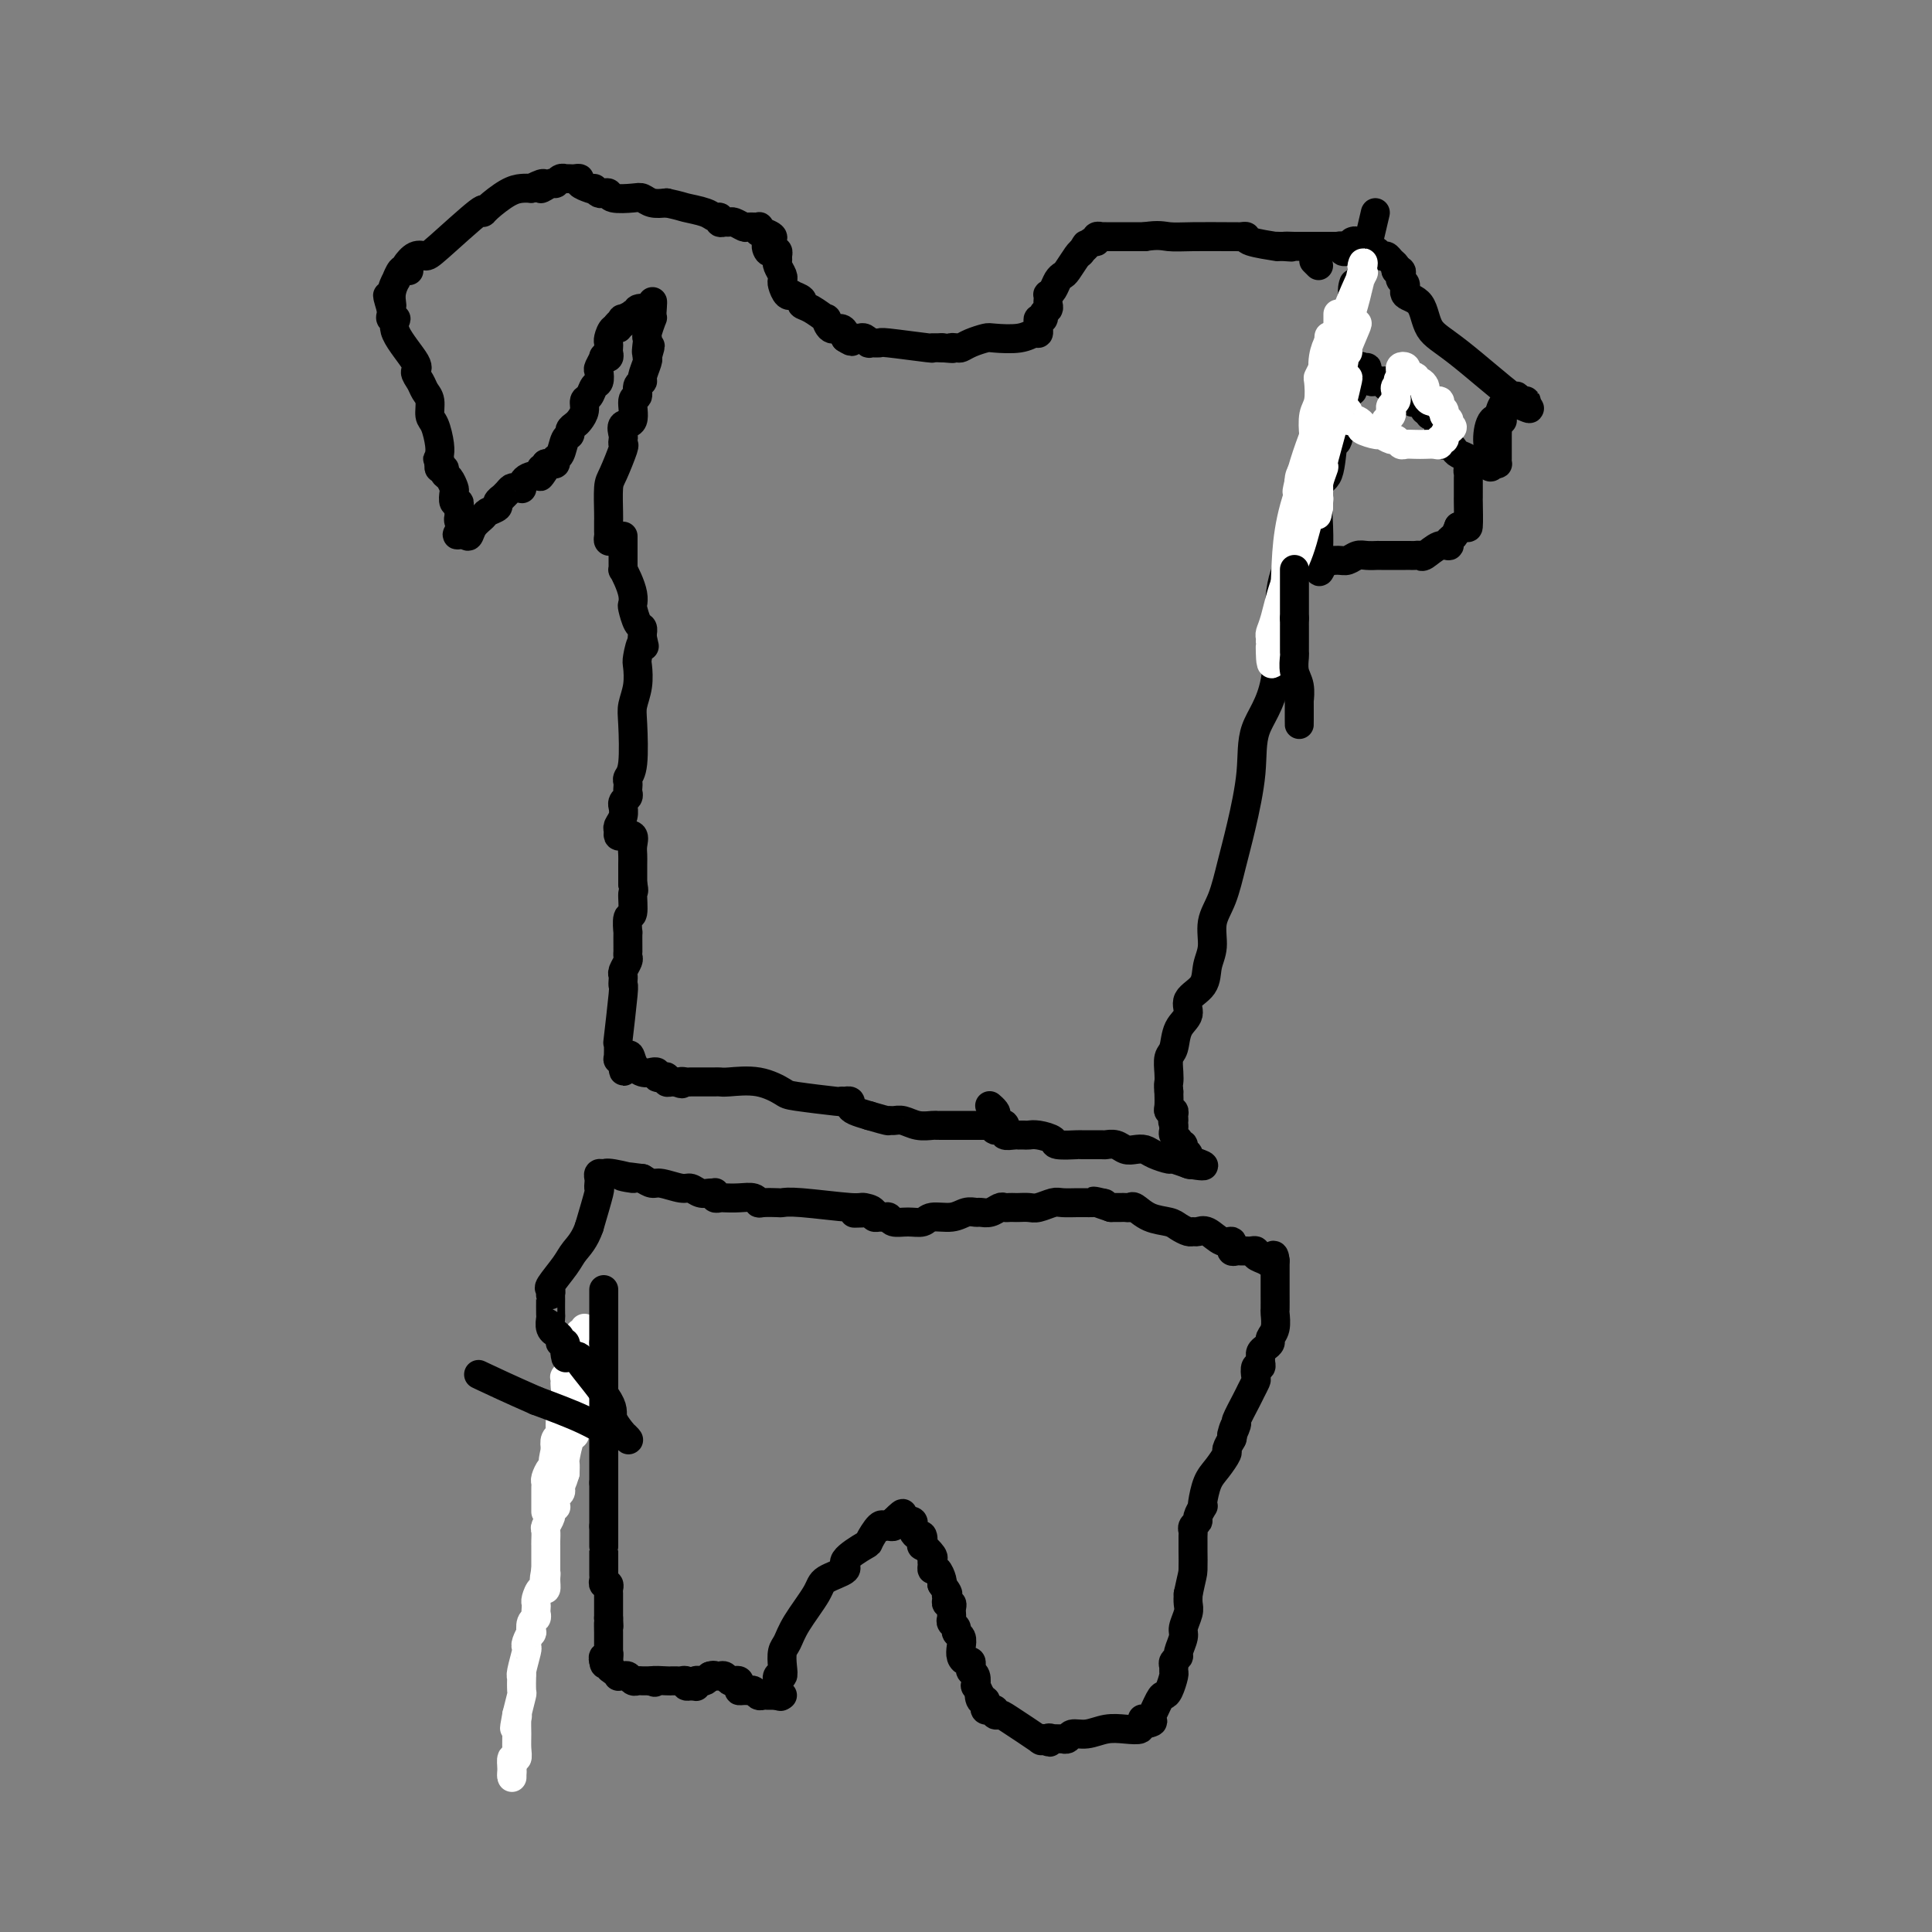 <svg viewBox='0 0 400 400' version='1.1' xmlns='http://www.w3.org/2000/svg' xmlns:xlink='http://www.w3.org/1999/xlink'><rect x="0" y="0" width="400" height="400" fill="#808080" stroke="none"/><g fill='none' stroke='#FFFFFF' stroke-width='6' stroke-linecap='round' stroke-linejoin='round'><path d='M121,275c0.122,0.430 0.244,0.861 0,1c-0.244,0.139 -0.854,-0.012 -1,0c-0.146,0.012 0.172,0.187 0,1c-0.172,0.813 -0.835,2.264 -1,3c-0.165,0.736 0.166,0.757 0,1c-0.166,0.243 -0.829,0.709 -1,1c-0.171,0.291 0.150,0.406 0,1c-0.150,0.594 -0.771,1.668 -1,2c-0.229,0.332 -0.065,-0.077 0,0c0.065,0.077 0.031,0.641 0,1c-0.031,0.359 -0.061,0.515 0,1c0.061,0.485 0.212,1.299 0,2c-0.212,0.701 -0.788,1.287 -1,2c-0.212,0.713 -0.061,1.552 0,2c0.061,0.448 0.030,0.504 0,1c-0.030,0.496 -0.060,1.432 0,2c0.060,0.568 0.208,0.768 0,1c-0.208,0.232 -0.774,0.495 -1,1c-0.226,0.505 -0.113,1.253 0,2'/><path d='M115,300c-0.940,4.268 -0.290,2.439 0,2c0.290,-0.439 0.221,0.513 0,1c-0.221,0.487 -0.595,0.511 -1,1c-0.405,0.489 -0.841,1.444 -1,2c-0.159,0.556 -0.043,0.712 0,1c0.043,0.288 0.011,0.708 0,1c-0.011,0.292 -0.003,0.455 0,1c0.003,0.545 0.001,1.473 0,2c-0.001,0.527 -0.000,0.652 0,1c0.000,0.348 0.000,0.918 0,1c-0.000,0.082 -0.000,-0.324 0,-1c0.000,-0.676 0.000,-1.622 0,-2c-0.000,-0.378 -0.000,-0.189 0,0'/><path d='M124,278c0.227,0.341 0.453,0.682 0,1c-0.453,0.318 -1.586,0.614 -2,1c-0.414,0.386 -0.110,0.862 0,1c0.110,0.138 0.026,-0.063 0,0c-0.026,0.063 0.007,0.388 0,1c-0.007,0.612 -0.054,1.510 0,2c0.054,0.490 0.208,0.573 0,1c-0.208,0.427 -0.777,1.200 -1,2c-0.223,0.800 -0.098,1.628 0,2c0.098,0.372 0.171,0.289 0,1c-0.171,0.711 -0.584,2.215 -1,3c-0.416,0.785 -0.833,0.852 -1,1c-0.167,0.148 -0.083,0.378 0,1c0.083,0.622 0.166,1.636 0,2c-0.166,0.364 -0.581,0.077 -1,1c-0.419,0.923 -0.844,3.056 -1,4c-0.156,0.944 -0.045,0.698 0,1c0.045,0.302 0.022,1.151 0,2'/><path d='M117,305c-1.309,4.339 -1.082,1.687 -1,1c0.082,-0.687 0.018,0.589 0,1c-0.018,0.411 0.009,-0.045 0,0c-0.009,0.045 -0.055,0.590 0,1c0.055,0.410 0.212,0.683 0,1c-0.212,0.317 -0.793,0.677 -1,1c-0.207,0.323 -0.040,0.610 0,1c0.040,0.390 -0.046,0.882 0,1c0.046,0.118 0.222,-0.138 0,0c-0.222,0.138 -0.844,0.670 -1,1c-0.156,0.330 0.154,0.456 0,1c-0.154,0.544 -0.773,1.504 -1,2c-0.227,0.496 -0.061,0.529 0,1c0.061,0.471 0.016,1.382 0,2c-0.016,0.618 -0.004,0.943 0,1c0.004,0.057 0.001,-0.153 0,0c-0.001,0.153 -0.000,0.668 0,1c0.000,0.332 0.000,0.481 0,1c-0.000,0.519 -0.000,1.409 0,2c0.000,0.591 0.000,0.883 0,1c-0.000,0.117 -0.000,0.058 0,0'/><path d='M113,325c-0.616,3.294 -0.155,1.531 0,1c0.155,-0.531 0.003,0.172 0,1c-0.003,0.828 0.143,1.780 0,2c-0.143,0.220 -0.574,-0.292 -1,0c-0.426,0.292 -0.845,1.388 -1,2c-0.155,0.612 -0.045,0.740 0,1c0.045,0.260 0.026,0.652 0,1c-0.026,0.348 -0.059,0.652 0,1c0.059,0.348 0.208,0.741 0,1c-0.208,0.259 -0.774,0.385 -1,1c-0.226,0.615 -0.112,1.720 0,2c0.112,0.280 0.222,-0.265 0,0c-0.222,0.265 -0.778,1.340 -1,2c-0.222,0.660 -0.112,0.906 0,1c0.112,0.094 0.226,0.036 0,1c-0.226,0.964 -0.792,2.949 -1,4c-0.208,1.051 -0.059,1.168 0,1c0.059,-0.168 0.026,-0.622 0,0c-0.026,0.622 -0.045,2.321 0,3c0.045,0.679 0.156,0.337 0,1c-0.156,0.663 -0.578,2.332 -1,4'/><path d='M107,355c-0.928,4.906 -0.248,2.170 0,1c0.248,-1.170 0.063,-0.774 0,0c-0.063,0.774 -0.003,1.927 0,3c0.003,1.073 -0.052,2.066 0,3c0.052,0.934 0.210,1.810 0,2c-0.210,0.190 -0.788,-0.305 -1,0c-0.212,0.305 -0.057,1.412 0,2c0.057,0.588 0.015,0.658 0,1c-0.015,0.342 -0.004,0.955 0,1c0.004,0.045 0.002,-0.477 0,-1'/><path d='M106,367c-0.156,1.644 -0.044,-0.244 0,-1c0.044,-0.756 0.022,-0.378 0,0'/></g>
<g fill='none' stroke='#000000' stroke-width='6' stroke-linecap='round' stroke-linejoin='round'><path d='M125,267c0.000,0.446 0.000,0.893 0,1c0.000,0.107 -0.000,-0.125 0,0c0.000,0.125 0.000,0.606 0,1c-0.000,0.394 -0.000,0.701 0,1c0.000,0.299 0.000,0.591 0,1c0.000,0.409 0.000,0.935 0,1c0.000,0.065 0.000,-0.331 0,0c0.000,0.331 0.000,1.388 0,2c0.000,0.612 0.000,0.780 0,1c0.000,0.220 0.000,0.491 0,1c0.000,0.509 0.000,1.254 0,2'/><path d='M125,278c0.000,1.877 -0.000,1.070 0,1c0.000,-0.070 0.000,0.596 0,1c-0.000,0.404 -0.000,0.544 0,1c0.000,0.456 0.000,1.226 0,2c0.000,0.774 0.000,1.551 0,2c0.000,0.449 0.000,0.568 0,1c0.000,0.432 0.000,1.177 0,2c0.000,0.823 0.000,1.726 0,2c0.000,0.274 0.000,-0.080 0,0c0.000,0.080 0.000,0.593 0,1c-0.000,0.407 0.000,0.708 0,1c0.000,0.292 0.000,0.574 0,1c-0.000,0.426 -0.000,0.996 0,1c0.000,0.004 0.000,-0.556 0,0c-0.000,0.556 -0.000,2.229 0,3c0.000,0.771 -0.000,0.639 0,1c0.000,0.361 -0.000,1.213 0,2c0.000,0.787 -0.000,1.507 0,2c0.000,0.493 -0.000,0.759 0,1c0.000,0.241 -0.000,0.456 0,1c0.000,0.544 -0.000,1.416 0,2c0.000,0.584 0.000,0.881 0,1c0.000,0.119 0.000,0.059 0,0'/><path d='M125,307c0.000,5.632 -0.000,5.210 0,5c0.000,-0.210 0.000,-0.210 0,0c-0.000,0.210 -0.000,0.631 0,1c0.000,0.369 0.000,0.687 0,1c0.000,0.313 0.000,0.623 0,1c0.000,0.377 0.000,0.822 0,1c0.000,0.178 0.000,0.089 0,0'/><path d='M125,316c-0.000,1.722 -0.000,1.526 0,2c0.000,0.474 0.000,1.618 0,2c-0.000,0.382 -0.000,0.001 0,0c0.000,-0.001 0.000,0.377 0,1c-0.000,0.623 -0.000,1.490 0,2c0.000,0.510 0.000,0.661 0,1c-0.000,0.339 -0.001,0.865 0,1c0.001,0.135 0.004,-0.123 0,0c-0.004,0.123 -0.015,0.625 0,1c0.015,0.375 0.057,0.624 0,1c-0.057,0.376 -0.211,0.881 0,1c0.211,0.119 0.789,-0.148 1,0c0.211,0.148 0.057,0.710 0,1c-0.057,0.290 -0.015,0.309 0,1c0.015,0.691 0.004,2.055 0,3c-0.004,0.945 -0.002,1.473 0,2'/><path d='M126,335c0.155,3.059 0.042,1.206 0,1c-0.042,-0.206 -0.011,1.236 0,2c0.011,0.764 0.004,0.850 0,1c-0.004,0.150 -0.005,0.365 0,1c0.005,0.635 0.015,1.689 0,2c-0.015,0.311 -0.056,-0.123 0,0c0.056,0.123 0.207,0.802 0,1c-0.207,0.198 -0.774,-0.086 -1,0c-0.226,0.086 -0.113,0.543 0,1'/><path d='M125,344c0.083,1.343 0.792,0.202 1,0c0.208,-0.202 -0.085,0.535 0,1c0.085,0.465 0.548,0.660 1,1c0.452,0.340 0.895,0.827 1,1c0.105,0.173 -0.126,0.032 0,0c0.126,-0.032 0.611,0.044 1,0c0.389,-0.044 0.682,-0.208 1,0c0.318,0.208 0.663,0.788 1,1c0.337,0.212 0.668,0.057 1,0c0.332,-0.057 0.666,-0.015 1,0c0.334,0.015 0.667,0.004 1,0c0.333,-0.004 0.667,-0.002 1,0'/><path d='M135,348c1.377,0.619 -0.182,0.166 0,0c0.182,-0.166 2.104,-0.044 3,0c0.896,0.044 0.766,0.011 1,0c0.234,-0.011 0.833,0.001 1,0c0.167,-0.001 -0.096,-0.014 0,0c0.096,0.014 0.552,0.055 1,0c0.448,-0.055 0.890,-0.207 1,0c0.110,0.207 -0.111,0.773 0,1c0.111,0.227 0.556,0.113 1,0'/><path d='M143,349c1.477,0.215 1.169,0.251 1,0c-0.169,-0.251 -0.200,-0.789 0,-1c0.200,-0.211 0.631,-0.095 1,0c0.369,0.095 0.677,0.170 1,0c0.323,-0.170 0.662,-0.585 1,-1'/><path d='M147,347c0.858,-0.308 1.003,-0.079 1,0c-0.003,0.079 -0.156,0.007 0,0c0.156,-0.007 0.620,0.050 1,0c0.380,-0.050 0.676,-0.207 1,0c0.324,0.207 0.674,0.777 1,1c0.326,0.223 0.626,0.098 1,0c0.374,-0.098 0.821,-0.171 1,0c0.179,0.171 0.089,0.585 0,1'/><path d='M153,349c0.880,0.537 0.081,0.880 0,1c-0.081,0.120 0.556,0.018 1,0c0.444,-0.018 0.696,0.048 1,0c0.304,-0.048 0.660,-0.209 1,0c0.340,0.209 0.665,0.788 1,1c0.335,0.212 0.681,0.057 1,0c0.319,-0.057 0.612,-0.015 1,0c0.388,0.015 0.872,0.004 1,0c0.128,-0.004 -0.100,-0.001 0,0c0.100,0.001 0.527,0.000 1,0c0.473,-0.000 0.992,-0.000 1,0c0.008,0.000 -0.496,0.000 -1,0'/><path d='M161,351c1.239,0.363 0.336,0.270 0,0c-0.336,-0.270 -0.104,-0.718 0,-1c0.104,-0.282 0.080,-0.397 0,-1c-0.080,-0.603 -0.215,-1.693 0,-2c0.215,-0.307 0.779,0.171 1,0c0.221,-0.171 0.098,-0.990 0,-2c-0.098,-1.010 -0.170,-2.210 0,-3c0.170,-0.790 0.584,-1.171 1,-2c0.416,-0.829 0.836,-2.108 2,-4c1.164,-1.892 3.073,-4.399 4,-6c0.927,-1.601 0.874,-2.296 2,-3c1.126,-0.704 3.433,-1.415 4,-2c0.567,-0.585 -0.604,-1.043 0,-2c0.604,-0.957 2.984,-2.414 4,-3c1.016,-0.586 0.667,-0.301 1,-1c0.333,-0.699 1.347,-2.383 2,-3c0.653,-0.617 0.946,-0.168 1,0c0.054,0.168 -0.130,0.055 0,0c0.130,-0.055 0.573,-0.053 1,0c0.427,0.053 0.836,0.158 1,0c0.164,-0.158 0.082,-0.579 0,-1'/><path d='M185,315c3.277,-3.249 1.470,-0.872 1,0c-0.470,0.872 0.396,0.238 1,0c0.604,-0.238 0.947,-0.078 1,0c0.053,0.078 -0.183,0.076 0,0c0.183,-0.076 0.784,-0.226 1,0c0.216,0.226 0.047,0.829 0,1c-0.047,0.171 0.026,-0.090 0,0c-0.026,0.090 -0.153,0.530 0,1c0.153,0.470 0.584,0.970 1,1c0.416,0.030 0.815,-0.409 1,0c0.185,0.409 0.155,1.667 0,2c-0.155,0.333 -0.435,-0.260 0,0c0.435,0.260 1.583,1.374 2,2c0.417,0.626 0.101,0.763 0,1c-0.101,0.237 0.012,0.575 0,1c-0.012,0.425 -0.147,0.939 0,1c0.147,0.061 0.578,-0.330 1,0c0.422,0.330 0.835,1.380 1,2c0.165,0.620 0.083,0.810 0,1'/><path d='M195,328c1.769,2.421 1.192,1.972 1,2c-0.192,0.028 0.001,0.533 0,1c-0.001,0.467 -0.197,0.895 0,1c0.197,0.105 0.785,-0.112 1,0c0.215,0.112 0.057,0.555 0,1c-0.057,0.445 -0.011,0.893 0,1c0.011,0.107 -0.012,-0.126 0,0c0.012,0.126 0.060,0.610 0,1c-0.060,0.390 -0.226,0.685 0,1c0.226,0.315 0.844,0.651 1,1c0.156,0.349 -0.152,0.710 0,1c0.152,0.290 0.762,0.508 1,1c0.238,0.492 0.102,1.259 0,2c-0.102,0.741 -0.172,1.456 0,2c0.172,0.544 0.586,0.918 1,1c0.414,0.082 0.829,-0.128 1,0c0.171,0.128 0.098,0.593 0,1c-0.098,0.407 -0.220,0.755 0,1c0.220,0.245 0.780,0.385 1,1c0.220,0.615 0.098,1.704 0,2c-0.098,0.296 -0.171,-0.201 0,0c0.171,0.201 0.585,1.101 1,2'/><path d='M203,351c1.254,3.494 0.388,0.730 0,0c-0.388,-0.730 -0.297,0.575 0,1c0.297,0.425 0.802,-0.031 1,0c0.198,0.031 0.091,0.548 0,1c-0.091,0.452 -0.165,0.839 0,1c0.165,0.161 0.567,0.095 1,0c0.433,-0.095 0.895,-0.221 1,0c0.105,0.221 -0.148,0.787 0,1c0.148,0.213 0.697,0.071 1,0c0.303,-0.071 0.360,-0.071 2,1c1.640,1.071 4.865,3.211 6,4c1.135,0.789 0.182,0.225 0,0c-0.182,-0.225 0.409,-0.113 1,0'/><path d='M216,360c2.174,1.392 1.108,0.373 1,0c-0.108,-0.373 0.741,-0.100 1,0c0.259,0.100 -0.071,0.028 0,0c0.071,-0.028 0.542,-0.012 1,0c0.458,0.012 0.901,0.018 1,0c0.099,-0.018 -0.148,-0.061 0,0c0.148,0.061 0.689,0.226 1,0c0.311,-0.226 0.392,-0.844 1,-1c0.608,-0.156 1.741,0.151 3,0c1.259,-0.151 2.642,-0.758 4,-1c1.358,-0.242 2.690,-0.117 4,0c1.310,0.117 2.599,0.227 3,0c0.401,-0.227 -0.084,-0.792 0,-1c0.084,-0.208 0.738,-0.059 1,0c0.262,0.059 0.131,0.030 0,0'/><path d='M237,357c3.257,-0.674 0.900,-0.860 0,-1c-0.900,-0.140 -0.344,-0.235 0,0c0.344,0.235 0.474,0.798 1,0c0.526,-0.798 1.447,-2.959 2,-4c0.553,-1.041 0.737,-0.961 1,-1c0.263,-0.039 0.605,-0.195 1,-1c0.395,-0.805 0.842,-2.258 1,-3c0.158,-0.742 0.027,-0.774 0,-1c-0.027,-0.226 0.049,-0.645 0,-1c-0.049,-0.355 -0.224,-0.646 0,-1c0.224,-0.354 0.849,-0.770 1,-1c0.151,-0.230 -0.170,-0.274 0,-1c0.170,-0.726 0.830,-2.134 1,-3c0.170,-0.866 -0.150,-1.191 0,-2c0.150,-0.809 0.771,-2.102 1,-3c0.229,-0.898 0.065,-1.399 0,-2c-0.065,-0.601 -0.033,-1.300 0,-2'/><path d='M246,330c0.845,-3.992 0.959,-3.973 1,-5c0.041,-1.027 0.010,-3.101 0,-4c-0.010,-0.899 0.001,-0.622 0,-1c-0.001,-0.378 -0.015,-1.409 0,-2c0.015,-0.591 0.060,-0.740 0,-1c-0.060,-0.260 -0.226,-0.630 0,-1c0.226,-0.370 0.845,-0.741 1,-1c0.155,-0.259 -0.152,-0.408 0,-1c0.152,-0.592 0.764,-1.627 1,-2c0.236,-0.373 0.095,-0.083 0,0c-0.095,0.083 -0.146,-0.043 0,-1c0.146,-0.957 0.488,-2.747 1,-4c0.512,-1.253 1.195,-1.968 2,-3c0.805,-1.032 1.731,-2.380 2,-3c0.269,-0.620 -0.120,-0.513 0,-1c0.120,-0.487 0.749,-1.568 1,-2c0.251,-0.432 0.126,-0.216 0,0'/><path d='M255,298c1.324,-5.056 0.133,-1.696 0,-1c-0.133,0.696 0.791,-1.271 1,-2c0.209,-0.729 -0.298,-0.222 0,-1c0.298,-0.778 1.399,-2.843 2,-4c0.601,-1.157 0.701,-1.405 1,-2c0.299,-0.595 0.798,-1.535 1,-2c0.202,-0.465 0.107,-0.453 0,-1c-0.107,-0.547 -0.226,-1.652 0,-2c0.226,-0.348 0.795,0.062 1,0c0.205,-0.062 0.045,-0.594 0,-1c-0.045,-0.406 0.025,-0.686 0,-1c-0.025,-0.314 -0.147,-0.663 0,-1c0.147,-0.337 0.561,-0.662 1,-1c0.439,-0.338 0.902,-0.691 1,-1c0.098,-0.309 -0.170,-0.576 0,-1c0.170,-0.424 0.778,-1.006 1,-2c0.222,-0.994 0.060,-2.399 0,-3c-0.060,-0.601 -0.016,-0.398 0,-1c0.016,-0.602 0.004,-2.008 0,-3c-0.004,-0.992 -0.001,-1.571 0,-2c0.001,-0.429 0.000,-0.707 0,-1c-0.000,-0.293 -0.000,-0.600 0,-1c0.000,-0.400 0.000,-0.895 0,-1c-0.000,-0.105 -0.000,0.178 0,0c0.000,-0.178 0.000,-0.817 0,-1c-0.000,-0.183 -0.000,0.091 0,0c0.000,-0.091 0.000,-0.545 0,-1'/><path d='M264,261c-0.199,-2.178 -0.697,-0.622 -1,0c-0.303,0.622 -0.410,0.310 -1,0c-0.590,-0.310 -1.664,-0.619 -2,-1c-0.336,-0.381 0.065,-0.834 0,-1c-0.065,-0.166 -0.596,-0.043 -1,0c-0.404,0.043 -0.683,0.008 -1,0c-0.317,-0.008 -0.674,0.013 -1,0c-0.326,-0.013 -0.622,-0.060 -1,0c-0.378,0.060 -0.838,0.228 -1,0c-0.162,-0.228 -0.025,-0.853 0,-1c0.025,-0.147 -0.063,0.185 0,0c0.063,-0.185 0.276,-0.887 0,-1c-0.276,-0.113 -1.043,0.363 -2,0c-0.957,-0.363 -2.105,-1.564 -3,-2c-0.895,-0.436 -1.536,-0.106 -2,0c-0.464,0.106 -0.749,-0.012 -1,0c-0.251,0.012 -0.466,0.153 -1,0c-0.534,-0.153 -1.386,-0.601 -2,-1c-0.614,-0.399 -0.991,-0.748 -2,-1c-1.009,-0.252 -2.651,-0.407 -4,-1c-1.349,-0.593 -2.406,-1.623 -3,-2c-0.594,-0.377 -0.726,-0.101 -1,0c-0.274,0.101 -0.689,0.027 -1,0c-0.311,-0.027 -0.517,-0.008 -1,0c-0.483,0.008 -1.241,0.004 -2,0'/><path d='M230,250c-5.742,-1.928 -3.097,-1.249 -2,-1c1.097,0.249 0.647,0.067 0,0c-0.647,-0.067 -1.490,-0.018 -2,0c-0.510,0.018 -0.688,0.004 -1,0c-0.312,-0.004 -0.759,0.003 -1,0c-0.241,-0.003 -0.277,-0.015 -1,0c-0.723,0.015 -2.134,0.057 -3,0c-0.866,-0.057 -1.188,-0.211 -2,0c-0.812,0.211 -2.115,0.789 -3,1c-0.885,0.211 -1.350,0.057 -2,0c-0.650,-0.057 -1.483,-0.016 -2,0c-0.517,0.016 -0.719,0.008 -1,0c-0.281,-0.008 -0.643,-0.016 -1,0c-0.357,0.016 -0.711,0.057 -1,0c-0.289,-0.057 -0.514,-0.213 -1,0c-0.486,0.213 -1.234,0.793 -2,1c-0.766,0.207 -1.550,0.040 -2,0c-0.450,-0.040 -0.567,0.046 -1,0c-0.433,-0.046 -1.182,-0.223 -2,0c-0.818,0.223 -1.704,0.845 -3,1c-1.296,0.155 -3.002,-0.158 -4,0c-0.998,0.158 -1.290,0.789 -2,1c-0.710,0.211 -1.839,0.004 -3,0c-1.161,-0.004 -2.353,0.196 -3,0c-0.647,-0.196 -0.748,-0.787 -1,-1c-0.252,-0.213 -0.655,-0.047 -1,0c-0.345,0.047 -0.631,-0.026 -1,0c-0.369,0.026 -0.820,0.150 -1,0c-0.180,-0.150 -0.090,-0.575 0,-1'/><path d='M181,251c-7.756,0.220 -2.646,0.269 -1,0c1.646,-0.269 -0.173,-0.857 -1,-1c-0.827,-0.143 -0.663,0.157 -3,0c-2.337,-0.157 -7.176,-0.773 -10,-1c-2.824,-0.227 -3.634,-0.065 -4,0c-0.366,0.065 -0.289,0.031 -1,0c-0.711,-0.031 -2.211,-0.061 -3,0c-0.789,0.061 -0.865,0.212 -1,0c-0.135,-0.212 -0.327,-0.788 -1,-1c-0.673,-0.212 -1.827,-0.061 -3,0c-1.173,0.061 -2.366,0.030 -3,0c-0.634,-0.030 -0.708,-0.061 -1,0c-0.292,0.061 -0.802,0.214 -1,0c-0.198,-0.214 -0.084,-0.793 0,-1c0.084,-0.207 0.138,-0.040 0,0c-0.138,0.040 -0.467,-0.046 -1,0c-0.533,0.046 -1.269,0.223 -2,0c-0.731,-0.223 -1.455,-0.847 -2,-1c-0.545,-0.153 -0.909,0.165 -2,0c-1.091,-0.165 -2.909,-0.814 -4,-1c-1.091,-0.186 -1.455,0.090 -2,0c-0.545,-0.090 -1.273,-0.545 -2,-1'/><path d='M133,244c-7.664,-1.021 -2.824,-0.074 -2,0c0.824,0.074 -2.368,-0.724 -4,-1c-1.632,-0.276 -1.706,-0.031 -2,0c-0.294,0.031 -0.809,-0.151 -1,0c-0.191,0.151 -0.057,0.634 0,1c0.057,0.366 0.036,0.613 0,1c-0.036,0.387 -0.087,0.912 0,1c0.087,0.088 0.310,-0.261 0,1c-0.310,1.261 -1.155,4.130 -2,7'/><path d='M122,254c-0.916,2.714 -2.207,3.999 -3,5c-0.793,1.001 -1.088,1.718 -2,3c-0.912,1.282 -2.440,3.129 -3,4c-0.560,0.871 -0.150,0.766 0,1c0.150,0.234 0.040,0.807 0,1c-0.040,0.193 -0.012,0.006 0,0c0.012,-0.006 0.007,0.170 0,1c-0.007,0.830 -0.017,2.313 0,3c0.017,0.687 0.061,0.579 0,1c-0.061,0.421 -0.228,1.371 0,2c0.228,0.629 0.849,0.938 1,1c0.151,0.062 -0.170,-0.121 0,0c0.170,0.121 0.829,0.548 1,1c0.171,0.452 -0.146,0.929 0,1c0.146,0.071 0.756,-0.266 1,0c0.244,0.266 0.122,1.133 0,2'/><path d='M117,280c0.401,2.182 -0.097,0.638 0,0c0.097,-0.638 0.791,-0.371 1,0c0.209,0.371 -0.065,0.845 0,1c0.065,0.155 0.469,-0.008 1,0c0.531,0.008 1.188,0.186 1,0c-0.188,-0.186 -1.220,-0.738 0,1c1.220,1.738 4.691,5.764 6,8c1.309,2.236 0.455,2.682 1,4c0.545,1.318 2.489,3.508 3,4c0.511,0.492 -0.409,-0.713 -1,-1c-0.591,-0.287 -0.851,0.346 -2,0c-1.149,-0.346 -3.185,-1.670 -6,-3c-2.815,-1.330 -6.407,-2.665 -10,-4'/><path d='M111,290c-5.400,-2.356 -9.400,-4.244 -11,-5c-1.600,-0.756 -0.800,-0.378 0,0'/><path d='M129,111c-0.000,0.341 -0.000,0.683 0,1c0.000,0.317 0.000,0.610 0,1c-0.000,0.390 -0.000,0.878 0,1c0.000,0.122 0.000,-0.121 0,0c-0.000,0.121 -0.001,0.605 0,1c0.001,0.395 0.003,0.699 0,1c-0.003,0.301 -0.011,0.598 0,1c0.011,0.402 0.042,0.910 0,1c-0.042,0.090 -0.155,-0.238 0,0c0.155,0.238 0.580,1.041 1,2c0.420,0.959 0.834,2.074 1,3c0.166,0.926 0.083,1.664 0,2c-0.083,0.336 -0.166,0.271 0,1c0.166,0.729 0.580,2.250 1,3c0.420,0.750 0.844,0.727 1,1c0.156,0.273 0.042,0.843 0,1c-0.042,0.157 -0.012,-0.098 0,0c0.012,0.098 0.006,0.549 0,1'/><path d='M133,132c0.678,3.312 0.374,1.093 0,1c-0.374,-0.093 -0.819,1.941 -1,3c-0.181,1.059 -0.100,1.145 0,2c0.100,0.855 0.219,2.481 0,4c-0.219,1.519 -0.777,2.932 -1,4c-0.223,1.068 -0.112,1.792 0,4c0.112,2.208 0.226,5.901 0,8c-0.226,2.099 -0.792,2.604 -1,3c-0.208,0.396 -0.060,0.683 0,1c0.060,0.317 0.030,0.663 0,1c-0.030,0.337 -0.061,0.663 0,1c0.061,0.337 0.213,0.684 0,1c-0.213,0.316 -0.793,0.599 -1,1c-0.207,0.401 -0.041,0.919 0,1c0.041,0.081 -0.042,-0.276 0,0c0.042,0.276 0.209,1.185 0,2c-0.209,0.815 -0.795,1.537 -1,2c-0.205,0.463 -0.031,0.666 0,1c0.031,0.334 -0.083,0.800 0,1c0.083,0.200 0.362,0.135 1,0c0.638,-0.135 1.635,-0.340 2,0c0.365,0.340 0.098,1.225 0,2c-0.098,0.775 -0.026,1.439 0,2c0.026,0.561 0.008,1.017 0,2c-0.008,0.983 -0.004,2.491 0,4'/><path d='M131,183c0.448,2.069 0.067,1.241 0,2c-0.067,0.759 0.178,3.103 0,4c-0.178,0.897 -0.780,0.346 -1,1c-0.220,0.654 -0.059,2.514 0,3c0.059,0.486 0.016,-0.402 0,0c-0.016,0.402 -0.003,2.096 0,3c0.003,0.904 -0.003,1.020 0,1c0.003,-0.020 0.015,-0.174 0,0c-0.015,0.174 -0.056,0.676 0,1c0.056,0.324 0.211,0.469 0,1c-0.211,0.531 -0.788,1.447 -1,2c-0.212,0.553 -0.061,0.742 0,1c0.061,0.258 0.030,0.584 0,1c-0.030,0.416 -0.060,0.921 0,1c0.060,0.079 0.212,-0.270 0,2c-0.212,2.270 -0.786,7.158 -1,9c-0.214,1.842 -0.068,0.638 0,1c0.068,0.362 0.057,2.290 0,3c-0.057,0.710 -0.159,0.203 0,0c0.159,-0.203 0.580,-0.101 1,0'/><path d='M129,219c-0.120,5.541 0.580,1.394 1,0c0.420,-1.394 0.561,-0.035 1,1c0.439,1.035 1.174,1.745 2,2c0.826,0.255 1.741,0.054 2,0c0.259,-0.054 -0.137,0.037 0,0c0.137,-0.037 0.806,-0.202 1,0c0.194,0.202 -0.089,0.772 0,1c0.089,0.228 0.549,0.114 1,0c0.451,-0.114 0.891,-0.227 1,0c0.109,0.227 -0.115,0.793 0,1c0.115,0.207 0.569,0.056 1,0c0.431,-0.056 0.837,-0.016 1,0c0.163,0.016 0.081,0.008 0,0'/><path d='M140,224c1.879,0.774 1.077,0.207 1,0c-0.077,-0.207 0.571,-0.056 1,0c0.429,0.056 0.640,0.015 1,0c0.360,-0.015 0.870,-0.004 1,0c0.130,0.004 -0.120,0.001 0,0c0.120,-0.001 0.610,-0.000 1,0c0.390,0.000 0.682,0.001 1,0c0.318,-0.001 0.663,-0.002 1,0c0.337,0.002 0.665,0.007 1,0c0.335,-0.007 0.678,-0.027 1,0c0.322,0.027 0.623,0.102 2,0c1.377,-0.102 3.828,-0.381 6,0c2.172,0.381 4.064,1.423 5,2c0.936,0.577 0.915,0.691 3,1c2.085,0.309 6.275,0.814 8,1c1.725,0.186 0.984,0.053 1,0c0.016,-0.053 0.790,-0.025 1,0c0.210,0.025 -0.146,0.048 0,0c0.146,-0.048 0.792,-0.168 1,0c0.208,0.168 -0.021,0.622 0,1c0.021,0.378 0.292,0.679 1,1c0.708,0.321 1.854,0.660 3,1'/><path d='M180,231c4.426,1.305 3.991,1.068 4,1c0.009,-0.068 0.461,0.034 1,0c0.539,-0.034 1.165,-0.205 2,0c0.835,0.205 1.878,0.787 3,1c1.122,0.213 2.324,0.057 3,0c0.676,-0.057 0.825,-0.015 1,0c0.175,0.015 0.376,0.004 1,0c0.624,-0.004 1.672,-0.001 2,0c0.328,0.001 -0.063,0.000 0,0c0.063,-0.000 0.580,-0.000 1,0c0.420,0.000 0.742,0.000 1,0c0.258,-0.000 0.450,-0.000 1,0c0.550,0.000 1.458,0.000 2,0c0.542,-0.000 0.720,-0.000 1,0c0.280,0.000 0.663,0.000 1,0c0.337,-0.000 0.629,-0.000 1,0c0.371,0.000 0.820,0.000 1,0c0.180,-0.000 0.090,-0.000 0,0'/><path d='M206,233c4.026,0.132 1.093,-0.539 0,-1c-1.093,-0.461 -0.344,-0.711 0,-1c0.344,-0.289 0.285,-0.616 0,-1c-0.285,-0.384 -0.796,-0.824 -1,-1c-0.204,-0.176 -0.102,-0.088 0,0'/><path d='M205,233c0.487,-0.121 0.974,-0.243 1,0c0.026,0.243 -0.410,0.850 0,1c0.410,0.150 1.664,-0.156 2,0c0.336,0.156 -0.247,0.774 0,1c0.247,0.226 1.323,0.061 2,0c0.677,-0.061 0.957,-0.017 1,0c0.043,0.017 -0.149,0.007 0,0c0.149,-0.007 0.638,-0.012 1,0c0.362,0.012 0.595,0.042 1,0c0.405,-0.042 0.980,-0.155 2,0c1.020,0.155 2.484,0.577 3,1c0.516,0.423 0.084,0.846 1,1c0.916,0.154 3.180,0.040 4,0c0.820,-0.040 0.198,-0.007 1,0c0.802,0.007 3.030,-0.012 4,0c0.970,0.012 0.683,0.055 1,0c0.317,-0.055 1.238,-0.208 2,0c0.762,0.208 1.364,0.778 2,1c0.636,0.222 1.306,0.097 2,0c0.694,-0.097 1.412,-0.166 2,0c0.588,0.166 1.044,0.567 2,1c0.956,0.433 2.411,0.900 3,1c0.589,0.100 0.312,-0.165 1,0c0.688,0.165 2.339,0.762 3,1c0.661,0.238 0.330,0.119 0,0'/><path d='M246,241c6.325,1.060 1.639,-0.291 0,-1c-1.639,-0.709 -0.229,-0.778 0,-1c0.229,-0.222 -0.722,-0.598 -1,-1c-0.278,-0.402 0.118,-0.829 0,-1c-0.118,-0.171 -0.750,-0.087 -1,0c-0.250,0.087 -0.120,0.177 0,0c0.120,-0.177 0.228,-0.622 0,-1c-0.228,-0.378 -0.793,-0.689 -1,-1c-0.207,-0.311 -0.056,-0.622 0,-1c0.056,-0.378 0.016,-0.822 0,-1c-0.016,-0.178 -0.008,-0.089 0,0'/><path d='M243,233c-0.460,-1.420 -0.109,-0.970 0,-1c0.109,-0.030 -0.023,-0.538 0,-1c0.023,-0.462 0.202,-0.876 0,-1c-0.202,-0.124 -0.785,0.044 -1,0c-0.215,-0.044 -0.061,-0.298 0,-1c0.061,-0.702 0.031,-1.851 0,-3'/><path d='M242,226c-0.159,-1.459 -0.055,-1.605 0,-2c0.055,-0.395 0.062,-1.039 0,-2c-0.062,-0.961 -0.191,-2.238 0,-3c0.191,-0.762 0.703,-1.007 1,-2c0.297,-0.993 0.380,-2.733 1,-4c0.620,-1.267 1.778,-2.059 2,-3c0.222,-0.941 -0.492,-2.029 0,-3c0.492,-0.971 2.190,-1.825 3,-3c0.810,-1.175 0.731,-2.672 1,-4c0.269,-1.328 0.887,-2.489 1,-4c0.113,-1.511 -0.277,-3.374 0,-5c0.277,-1.626 1.223,-3.017 2,-5c0.777,-1.983 1.386,-4.560 2,-7c0.614,-2.440 1.235,-4.742 2,-8c0.765,-3.258 1.676,-7.470 2,-11c0.324,-3.530 0.063,-6.378 1,-9c0.937,-2.622 3.073,-5.016 4,-10c0.927,-4.984 0.644,-12.556 1,-17c0.356,-4.444 1.351,-5.759 2,-8c0.649,-2.241 0.954,-5.407 2,-10c1.046,-4.593 2.834,-10.612 4,-14c1.166,-3.388 1.710,-4.145 3,-10c1.290,-5.855 3.325,-16.806 4,-21c0.675,-4.194 -0.011,-1.629 0,-1c0.011,0.629 0.717,-0.677 1,-1c0.283,-0.323 0.141,0.339 0,1'/><path d='M281,60c6.500,-27.667 3.250,-13.833 0,0'/><path d='M127,112c-0.423,0.089 -0.845,0.179 -1,0c-0.155,-0.179 -0.041,-0.625 0,-1c0.041,-0.375 0.011,-0.678 0,-1c-0.011,-0.322 -0.001,-0.663 0,-1c0.001,-0.337 -0.006,-0.669 0,-1c0.006,-0.331 0.026,-0.662 0,-2c-0.026,-1.338 -0.098,-3.682 0,-5c0.098,-1.318 0.367,-1.609 1,-3c0.633,-1.391 1.632,-3.883 2,-5c0.368,-1.117 0.107,-0.859 0,-1c-0.107,-0.141 -0.058,-0.679 0,-1c0.058,-0.321 0.125,-0.424 0,-1c-0.125,-0.576 -0.441,-1.625 0,-2c0.441,-0.375 1.639,-0.076 2,-1c0.361,-0.924 -0.114,-3.072 0,-4c0.114,-0.928 0.819,-0.637 1,-1c0.181,-0.363 -0.161,-1.379 0,-2c0.161,-0.621 0.827,-0.847 1,-1c0.173,-0.153 -0.146,-0.234 0,-1c0.146,-0.766 0.756,-2.219 1,-3c0.244,-0.781 0.122,-0.891 0,-1'/><path d='M134,74c1.239,-4.298 0.336,-1.541 0,-1c-0.336,0.541 -0.104,-1.132 0,-2c0.104,-0.868 0.080,-0.929 0,-1c-0.080,-0.071 -0.218,-0.151 0,-1c0.218,-0.849 0.790,-2.466 1,-3c0.210,-0.534 0.056,0.014 0,0c-0.056,-0.014 -0.015,-0.591 0,-1c0.015,-0.409 0.004,-0.648 0,-1c-0.004,-0.352 -0.001,-0.815 0,-1c0.001,-0.185 0.001,-0.093 0,0'/><path d='M135,63c0.182,-1.479 0.135,0.322 0,1c-0.135,0.678 -0.360,0.233 -1,0c-0.640,-0.233 -1.696,-0.255 -2,0c-0.304,0.255 0.143,0.785 0,1c-0.143,0.215 -0.875,0.114 -1,0c-0.125,-0.114 0.356,-0.240 0,0c-0.356,0.240 -1.549,0.848 -2,1c-0.451,0.152 -0.160,-0.151 0,0c0.160,0.151 0.189,0.758 0,1c-0.189,0.242 -0.594,0.121 -1,0'/><path d='M128,67c-1.038,0.874 -0.135,1.060 0,1c0.135,-0.060 -0.500,-0.367 -1,0c-0.500,0.367 -0.865,1.408 -1,2c-0.135,0.592 -0.040,0.733 0,1c0.040,0.267 0.026,0.658 0,1c-0.026,0.342 -0.063,0.635 0,1c0.063,0.365 0.227,0.804 0,1c-0.227,0.196 -0.845,0.151 -1,0c-0.155,-0.151 0.151,-0.406 0,0c-0.151,0.406 -0.761,1.475 -1,2c-0.239,0.525 -0.106,0.507 0,1c0.106,0.493 0.187,1.497 0,2c-0.187,0.503 -0.642,0.506 -1,1c-0.358,0.494 -0.621,1.480 -1,2c-0.379,0.520 -0.876,0.573 -1,1c-0.124,0.427 0.125,1.228 0,2c-0.125,0.772 -0.625,1.514 -1,2c-0.375,0.486 -0.625,0.715 -1,1c-0.375,0.285 -0.875,0.625 -1,1c-0.125,0.375 0.125,0.784 0,1c-0.125,0.216 -0.625,0.240 -1,1c-0.375,0.760 -0.625,2.256 -1,3c-0.375,0.744 -0.874,0.735 -1,1c-0.126,0.265 0.120,0.802 0,1c-0.120,0.198 -0.606,0.057 -1,0c-0.394,-0.057 -0.697,-0.028 -1,0'/><path d='M113,96c-2.340,4.709 -0.690,1.981 0,1c0.690,-0.981 0.419,-0.217 0,0c-0.419,0.217 -0.987,-0.114 -1,0c-0.013,0.114 0.530,0.672 0,1c-0.530,0.328 -2.131,0.427 -3,1c-0.869,0.573 -1.006,1.620 -1,2c0.006,0.380 0.155,0.092 0,0c-0.155,-0.092 -0.615,0.013 -1,0c-0.385,-0.013 -0.696,-0.144 -1,0c-0.304,0.144 -0.601,0.563 -1,1c-0.399,0.437 -0.898,0.891 -1,1c-0.102,0.109 0.195,-0.126 0,0c-0.195,0.126 -0.882,0.614 -1,1c-0.118,0.386 0.333,0.672 0,1c-0.333,0.328 -1.451,0.698 -2,1c-0.549,0.302 -0.529,0.534 -1,1c-0.471,0.466 -1.435,1.164 -2,2c-0.565,0.836 -0.733,1.810 -1,2c-0.267,0.190 -0.634,-0.405 -1,-1'/><path d='M96,110c-2.646,1.926 -0.762,-0.257 0,-1c0.762,-0.743 0.400,-0.044 0,0c-0.400,0.044 -0.838,-0.567 -1,-1c-0.162,-0.433 -0.047,-0.689 0,-1c0.047,-0.311 0.027,-0.679 0,-1c-0.027,-0.321 -0.059,-0.596 0,-1c0.059,-0.404 0.209,-0.938 0,-1c-0.209,-0.062 -0.778,0.349 -1,0c-0.222,-0.349 -0.097,-1.456 0,-2c0.097,-0.544 0.166,-0.523 0,-1c-0.166,-0.477 -0.567,-1.451 -1,-2c-0.433,-0.549 -0.900,-0.673 -1,-1c-0.100,-0.327 0.165,-0.857 0,-1c-0.165,-0.143 -0.762,0.102 -1,0c-0.238,-0.102 -0.119,-0.551 0,-1'/><path d='M91,96c-0.773,-2.123 -0.206,-0.429 0,0c0.206,0.429 0.053,-0.407 0,-1c-0.053,-0.593 -0.004,-0.945 0,-1c0.004,-0.055 -0.037,0.186 0,0c0.037,-0.186 0.150,-0.798 0,-2c-0.150,-1.202 -0.565,-2.993 -1,-4c-0.435,-1.007 -0.892,-1.229 -1,-2c-0.108,-0.771 0.133,-2.090 0,-3c-0.133,-0.910 -0.639,-1.412 -1,-2c-0.361,-0.588 -0.575,-1.261 -1,-2c-0.425,-0.739 -1.060,-1.542 -1,-2c0.060,-0.458 0.815,-0.571 0,-2c-0.815,-1.429 -3.199,-4.176 -4,-6c-0.801,-1.824 -0.019,-2.726 0,-3c0.019,-0.274 -0.726,0.080 -1,0c-0.274,-0.080 -0.078,-0.594 0,-1c0.078,-0.406 0.039,-0.703 0,-1'/><path d='M81,64c-1.530,-5.107 -0.354,-1.873 0,-1c0.354,0.873 -0.113,-0.613 0,-2c0.113,-1.387 0.805,-2.673 1,-3c0.195,-0.327 -0.109,0.305 0,0c0.109,-0.305 0.630,-1.548 1,-2c0.370,-0.452 0.588,-0.115 1,0c0.412,0.115 1.017,0.006 1,0c-0.017,-0.006 -0.656,0.089 -1,0c-0.344,-0.089 -0.392,-0.362 0,-1c0.392,-0.638 1.226,-1.641 2,-2c0.774,-0.359 1.490,-0.073 2,0c0.510,0.073 0.815,-0.068 3,-2c2.185,-1.932 6.252,-5.656 8,-7c1.748,-1.344 1.178,-0.308 1,0c-0.178,0.308 0.035,-0.113 1,-1c0.965,-0.887 2.683,-2.239 4,-3c1.317,-0.761 2.233,-0.932 3,-1c0.767,-0.068 1.383,-0.034 2,0'/><path d='M110,39c4.058,-2.101 2.201,-0.353 2,0c-0.201,0.353 1.252,-0.690 2,-1c0.748,-0.310 0.792,0.113 1,0c0.208,-0.113 0.580,-0.762 1,-1c0.420,-0.238 0.887,-0.064 1,0c0.113,0.064 -0.129,0.020 0,0c0.129,-0.020 0.631,-0.016 1,0c0.369,0.016 0.607,0.043 1,0c0.393,-0.043 0.940,-0.156 1,0c0.060,0.156 -0.369,0.580 0,1c0.369,0.420 1.534,0.834 2,1c0.466,0.166 0.233,0.083 0,0'/><path d='M123,39c0.339,0.415 0.679,0.829 1,1c0.321,0.171 0.624,0.097 1,0c0.376,-0.097 0.824,-0.219 1,0c0.176,0.219 0.080,0.777 1,1c0.920,0.223 2.855,0.111 4,0c1.145,-0.111 1.501,-0.222 2,0c0.499,0.222 1.143,0.778 2,1c0.857,0.222 1.929,0.111 3,0'/><path d='M138,42c3.012,0.647 3.041,0.766 4,1c0.959,0.234 2.848,0.585 4,1c1.152,0.415 1.566,0.896 2,1c0.434,0.104 0.889,-0.169 1,0c0.111,0.169 -0.121,0.781 0,1c0.121,0.219 0.594,0.044 1,0c0.406,-0.044 0.743,0.041 1,0c0.257,-0.041 0.433,-0.208 1,0c0.567,0.208 1.524,0.792 2,1c0.476,0.208 0.471,0.042 1,0c0.529,-0.042 1.592,0.041 2,0c0.408,-0.041 0.161,-0.207 0,0c-0.161,0.207 -0.236,0.786 0,1c0.236,0.214 0.782,0.061 1,0c0.218,-0.061 0.109,-0.031 0,0'/><path d='M158,48c3.332,1.261 1.663,1.413 1,2c-0.663,0.587 -0.321,1.611 0,2c0.321,0.389 0.621,0.145 1,0c0.379,-0.145 0.837,-0.190 1,0c0.163,0.190 0.030,0.614 0,1c-0.030,0.386 0.044,0.732 0,1c-0.044,0.268 -0.205,0.458 0,1c0.205,0.542 0.777,1.438 1,2c0.223,0.562 0.096,0.791 0,1c-0.096,0.209 -0.161,0.399 0,1c0.161,0.601 0.550,1.614 1,2c0.450,0.386 0.962,0.143 1,0c0.038,-0.143 -0.399,-0.188 0,0c0.399,0.188 1.633,0.609 2,1c0.367,0.391 -0.134,0.754 0,1c0.134,0.246 0.904,0.377 2,1c1.096,0.623 2.518,1.739 3,2c0.482,0.261 0.024,-0.333 0,0c-0.024,0.333 0.385,1.595 1,2c0.615,0.405 1.435,-0.045 2,0c0.565,0.045 0.876,0.584 1,1c0.124,0.416 0.062,0.708 0,1'/><path d='M175,70c2.096,1.392 1.335,0.372 1,0c-0.335,-0.372 -0.243,-0.096 0,0c0.243,0.096 0.637,0.012 1,0c0.363,-0.012 0.693,0.050 1,0c0.307,-0.050 0.590,-0.210 1,0c0.410,0.210 0.948,0.792 1,1c0.052,0.208 -0.382,0.042 0,0c0.382,-0.042 1.580,0.041 2,0c0.420,-0.041 0.063,-0.207 2,0c1.937,0.207 6.168,0.788 8,1c1.832,0.212 1.264,0.057 1,0c-0.264,-0.057 -0.225,-0.015 0,0c0.225,0.015 0.636,0.004 1,0c0.364,-0.004 0.682,-0.002 1,0'/><path d='M195,72c3.497,0.313 2.240,0.094 2,0c-0.240,-0.094 0.538,-0.064 1,0c0.462,0.064 0.609,0.162 1,0c0.391,-0.162 1.025,-0.583 2,-1c0.975,-0.417 2.289,-0.829 3,-1c0.711,-0.171 0.817,-0.101 2,0c1.183,0.101 3.442,0.235 5,0c1.558,-0.235 2.417,-0.837 3,-1c0.583,-0.163 0.892,0.115 1,0c0.108,-0.115 0.014,-0.622 0,-1c-0.014,-0.378 0.053,-0.626 0,-1c-0.053,-0.374 -0.224,-0.874 0,-1c0.224,-0.126 0.845,0.121 1,0c0.155,-0.121 -0.154,-0.611 0,-1c0.154,-0.389 0.773,-0.678 1,-1c0.227,-0.322 0.064,-0.677 0,-1c-0.064,-0.323 -0.028,-0.615 0,-1c0.028,-0.385 0.049,-0.863 0,-1c-0.049,-0.137 -0.169,0.067 0,0c0.169,-0.067 0.626,-0.407 1,-1c0.374,-0.593 0.664,-1.441 1,-2c0.336,-0.559 0.719,-0.830 1,-1c0.281,-0.170 0.460,-0.238 1,-1c0.540,-0.762 1.440,-2.218 2,-3c0.560,-0.782 0.780,-0.891 1,-1'/><path d='M224,52c1.560,-2.642 0.461,-0.745 0,0c-0.461,0.745 -0.282,0.340 0,0c0.282,-0.340 0.668,-0.613 1,-1c0.332,-0.387 0.610,-0.888 1,-1c0.390,-0.112 0.892,0.166 1,0c0.108,-0.166 -0.180,-0.777 0,-1c0.180,-0.223 0.827,-0.060 1,0c0.173,0.060 -0.128,0.016 0,0c0.128,-0.016 0.684,-0.004 1,0c0.316,0.004 0.393,0.001 1,0c0.607,-0.001 1.745,-0.000 3,0c1.255,0.000 2.628,0.000 4,0'/><path d='M237,49c2.946,-0.464 3.811,-0.124 5,0c1.189,0.124 2.701,0.033 5,0c2.299,-0.033 5.385,-0.006 7,0c1.615,0.006 1.758,-0.009 2,0c0.242,0.009 0.582,0.041 1,0c0.418,-0.041 0.913,-0.155 1,0c0.087,0.155 -0.234,0.578 1,1c1.234,0.422 4.025,0.845 5,1c0.975,0.155 0.136,0.044 0,0c-0.136,-0.044 0.432,-0.022 1,0'/><path d='M265,51c4.420,0.309 1.469,0.083 1,0c-0.469,-0.083 1.544,-0.022 2,0c0.456,0.022 -0.644,0.005 0,0c0.644,-0.005 3.033,0.002 5,0c1.967,-0.002 3.511,-0.015 4,0c0.489,0.015 -0.079,0.056 0,0c0.079,-0.056 0.805,-0.211 1,0c0.195,0.211 -0.140,0.788 0,1c0.140,0.212 0.754,0.061 1,0c0.246,-0.061 0.123,-0.030 0,0'/><path d='M273,55c-0.417,-0.417 -0.833,-0.833 -1,-1c-0.167,-0.167 -0.083,-0.083 0,0'/><path d='M280,50c0.295,-0.122 0.590,-0.244 1,0c0.410,0.244 0.936,0.854 1,1c0.064,0.146 -0.334,-0.172 0,0c0.334,0.172 1.399,0.834 2,1c0.601,0.166 0.739,-0.163 1,0c0.261,0.163 0.644,0.817 1,1c0.356,0.183 0.683,-0.106 1,0c0.317,0.106 0.624,0.605 1,1c0.376,0.395 0.822,0.684 1,1c0.178,0.316 0.089,0.658 0,1'/><path d='M289,56c1.614,0.881 1.148,0.085 1,0c-0.148,-0.085 0.023,0.541 0,1c-0.023,0.459 -0.240,0.752 0,1c0.240,0.248 0.938,0.451 1,1c0.062,0.549 -0.511,1.446 0,2c0.511,0.554 2.105,0.767 3,2c0.895,1.233 1.090,3.487 2,5c0.910,1.513 2.534,2.286 6,5c3.466,2.714 8.776,7.368 11,9c2.224,1.632 1.364,0.241 1,0c-0.364,-0.241 -0.232,0.667 0,1c0.232,0.333 0.562,0.090 1,0c0.438,-0.090 0.982,-0.026 1,0c0.018,0.026 -0.491,0.013 -1,0'/><path d='M315,83c3.064,2.546 1.225,1.411 0,1c-1.225,-0.411 -1.835,-0.099 -2,0c-0.165,0.099 0.113,-0.014 0,0c-0.113,0.014 -0.619,0.154 -1,0c-0.381,-0.154 -0.638,-0.602 -1,0c-0.362,0.602 -0.829,2.256 -1,3c-0.171,0.744 -0.046,0.580 0,1c0.046,0.420 0.012,1.426 0,2c-0.012,0.574 -0.004,0.718 0,1c0.004,0.282 0.002,0.703 0,1c-0.002,0.297 -0.003,0.472 0,1c0.003,0.528 0.011,1.410 0,2c-0.011,0.590 -0.041,0.890 0,1c0.041,0.110 0.155,0.032 0,0c-0.155,-0.032 -0.577,-0.016 -1,0'/><path d='M309,96c-0.349,1.393 -0.721,0.374 -1,0c-0.279,-0.374 -0.465,-0.103 -1,0c-0.535,0.103 -1.418,0.039 -2,0c-0.582,-0.039 -0.863,-0.052 -1,0c-0.137,0.052 -0.130,0.168 0,0c0.130,-0.168 0.385,-0.620 0,-1c-0.385,-0.380 -1.409,-0.689 -2,-1c-0.591,-0.311 -0.751,-0.625 -1,-1c-0.249,-0.375 -0.589,-0.811 -1,-1c-0.411,-0.189 -0.894,-0.130 -1,0c-0.106,0.130 0.165,0.332 0,0c-0.165,-0.332 -0.766,-1.199 -1,-2c-0.234,-0.801 -0.101,-1.538 0,-2c0.101,-0.462 0.172,-0.650 0,-1c-0.172,-0.350 -0.585,-0.864 -1,-1c-0.415,-0.136 -0.833,0.104 -1,0c-0.167,-0.104 -0.084,-0.552 0,-1'/><path d='M296,85c-1.166,-1.271 -1.083,0.051 -1,0c0.083,-0.051 0.164,-1.475 0,-2c-0.164,-0.525 -0.575,-0.152 -1,0c-0.425,0.152 -0.864,0.084 -1,0c-0.136,-0.084 0.031,-0.184 0,0c-0.031,0.184 -0.260,0.652 -1,0c-0.740,-0.652 -1.991,-2.423 -3,-3c-1.009,-0.577 -1.777,0.042 -2,0c-0.223,-0.042 0.098,-0.743 0,-1c-0.098,-0.257 -0.614,-0.069 -1,0c-0.386,0.069 -0.642,0.019 -1,0c-0.358,-0.019 -0.816,-0.005 -1,0c-0.184,0.005 -0.092,0.003 0,0'/><path d='M284,79c-1.795,-1.166 -0.284,-1.079 0,-1c0.284,0.079 -0.660,0.152 -1,0c-0.340,-0.152 -0.076,-0.528 0,-1c0.076,-0.472 -0.035,-1.042 0,-1c0.035,0.042 0.216,0.694 0,1c-0.216,0.306 -0.828,0.267 -1,0c-0.172,-0.267 0.098,-0.762 0,-1c-0.098,-0.238 -0.562,-0.218 -1,0c-0.438,0.218 -0.849,0.636 -1,1c-0.151,0.364 -0.043,0.676 0,1c0.043,0.324 0.022,0.662 0,1'/><path d='M280,79c-0.461,0.421 -0.113,-0.027 0,0c0.113,0.027 -0.007,0.529 0,1c0.007,0.471 0.143,0.909 0,1c-0.143,0.091 -0.563,-0.167 -1,0c-0.437,0.167 -0.889,0.760 -1,1c-0.111,0.240 0.120,0.128 0,2c-0.120,1.872 -0.593,5.728 -1,7c-0.407,1.272 -0.750,-0.041 -1,1c-0.250,1.041 -0.407,4.436 -1,6c-0.593,1.564 -1.623,1.298 -2,3c-0.377,1.702 -0.101,5.374 0,8c0.101,2.626 0.027,4.206 0,5c-0.027,0.794 -0.007,0.800 0,1c0.007,0.200 0.002,0.592 0,1c-0.002,0.408 -0.001,0.831 0,1c0.001,0.169 0.000,0.085 0,0'/><path d='M273,117c0.070,2.540 0.245,0.891 1,0c0.755,-0.891 2.091,-1.023 3,-1c0.909,0.023 1.391,0.202 2,0c0.609,-0.202 1.344,-0.786 2,-1c0.656,-0.214 1.233,-0.057 2,0c0.767,0.057 1.725,0.016 2,0c0.275,-0.016 -0.133,-0.005 1,0c1.133,0.005 3.808,0.003 5,0c1.192,-0.003 0.903,-0.009 1,0c0.097,0.009 0.580,0.031 1,0c0.420,-0.031 0.777,-0.117 1,0c0.223,0.117 0.311,0.435 1,0c0.689,-0.435 1.977,-1.625 3,-2c1.023,-0.375 1.779,0.064 2,0c0.221,-0.064 -0.094,-0.633 0,-1c0.094,-0.367 0.598,-0.534 1,-1c0.402,-0.466 0.701,-1.233 1,-2'/><path d='M302,109c1.691,-0.632 1.917,0.789 2,0c0.083,-0.789 0.022,-3.787 0,-5c-0.022,-1.213 -0.006,-0.640 0,-1c0.006,-0.360 0.001,-1.654 0,-2c-0.001,-0.346 0.003,0.257 0,0c-0.003,-0.257 -0.013,-1.374 0,-2c0.013,-0.626 0.050,-0.762 0,-1c-0.050,-0.238 -0.185,-0.579 0,-1c0.185,-0.421 0.692,-0.923 1,-1c0.308,-0.077 0.416,0.270 1,0c0.584,-0.270 1.643,-1.158 2,-2c0.357,-0.842 0.013,-1.638 0,-3c-0.013,-1.362 0.304,-3.290 1,-4c0.696,-0.710 1.770,-0.203 2,0c0.230,0.203 -0.385,0.101 -1,0'/><path d='M310,87c1.333,-3.667 0.667,-1.833 0,0'/></g>
<g fill='none' stroke='#FFFFFF' stroke-width='6' stroke-linecap='round' stroke-linejoin='round'><path d='M277,66c0.000,-0.543 0.000,-1.086 0,-1c0.000,0.086 0.000,0.800 0,1c0.000,0.200 0.000,-0.116 0,0c0.000,0.116 0.000,0.664 0,1c0.000,0.336 0.000,0.460 0,1c0.000,0.540 0.000,1.496 0,2c0.000,0.504 0.000,0.554 0,1c0.000,0.446 0.000,1.286 0,2c0.000,0.714 0.000,1.300 0,2c0.000,0.700 0.000,1.512 0,2c0.000,0.488 0.000,0.652 0,1c0.000,0.348 0.000,0.881 0,1c0.000,0.119 0.000,-0.174 0,0c0.000,0.174 0.000,0.816 0,1c0.000,0.184 0.000,-0.090 0,0c0.000,0.090 0.000,0.545 0,1'/><path d='M277,81c-0.161,2.196 -0.565,0.185 -1,0c-0.435,-0.185 -0.901,1.457 -1,2c-0.099,0.543 0.170,-0.012 0,0c-0.170,0.012 -0.778,0.593 -1,1c-0.222,0.407 -0.060,0.641 0,1c0.060,0.359 0.016,0.843 0,1c-0.016,0.157 -0.003,-0.013 0,1c0.003,1.013 -0.003,3.210 0,4c0.003,0.790 0.015,0.173 0,1c-0.015,0.827 -0.057,3.099 0,4c0.057,0.901 0.211,0.432 0,1c-0.211,0.568 -0.789,2.173 -1,3c-0.211,0.827 -0.057,0.877 0,1c0.057,0.123 0.016,0.321 0,1c-0.016,0.679 -0.008,1.840 0,3'/><path d='M273,105c-0.619,3.533 -0.166,0.367 0,-1c0.166,-1.367 0.043,-0.934 0,-1c-0.043,-0.066 -0.008,-0.630 0,-1c0.008,-0.370 -0.012,-0.544 0,-1c0.012,-0.456 0.055,-1.192 0,-1c-0.055,0.192 -0.207,1.311 0,-2c0.207,-3.311 0.774,-11.053 1,-15c0.226,-3.947 0.112,-4.099 0,-5c-0.112,-0.901 -0.223,-2.550 0,-4c0.223,-1.450 0.778,-2.700 1,-3c0.222,-0.300 0.111,0.350 0,1'/><path d='M275,72c0.313,-4.946 0.094,-0.810 0,1c-0.094,1.810 -0.064,1.294 0,1c0.064,-0.294 0.162,-0.367 0,0c-0.162,0.367 -0.583,1.174 -1,2c-0.417,0.826 -0.830,1.671 -1,2c-0.170,0.329 -0.097,0.143 0,1c0.097,0.857 0.218,2.757 0,4c-0.218,1.243 -0.776,1.828 -1,3c-0.224,1.172 -0.115,2.929 0,4c0.115,1.071 0.237,1.455 0,2c-0.237,0.545 -0.834,1.250 -1,2c-0.166,0.750 0.099,1.545 0,2c-0.099,0.455 -0.562,0.571 -1,1c-0.438,0.429 -0.849,1.170 -1,2c-0.151,0.830 -0.040,1.750 0,2c0.040,0.250 0.011,-0.170 0,0c-0.011,0.170 -0.003,0.930 0,1c0.003,0.070 0.001,-0.552 0,-1c-0.001,-0.448 -0.000,-0.724 0,-1'/><path d='M269,100c-0.958,4.116 -0.352,0.407 1,-4c1.352,-4.407 3.450,-9.512 5,-13c1.550,-3.488 2.551,-5.357 3,-7c0.449,-1.643 0.347,-3.058 1,-5c0.653,-1.942 2.060,-4.411 2,-4c-0.060,0.411 -1.588,3.700 -2,5c-0.412,1.300 0.292,0.610 0,1c-0.292,0.390 -1.581,1.860 -2,3c-0.419,1.140 0.031,1.949 0,3c-0.031,1.051 -0.544,2.344 -1,3c-0.456,0.656 -0.853,0.677 -1,1c-0.147,0.323 -0.042,0.950 0,1c0.042,0.050 0.021,-0.475 0,-1'/><path d='M275,83c-0.910,2.615 -0.184,1.153 0,0c0.184,-1.153 -0.174,-1.998 0,-3c0.174,-1.002 0.881,-2.162 1,-3c0.119,-0.838 -0.350,-1.355 0,-3c0.350,-1.645 1.520,-4.420 2,-6c0.480,-1.580 0.272,-1.966 1,-4c0.728,-2.034 2.394,-5.715 3,-7c0.606,-1.285 0.153,-0.176 0,0c-0.153,0.176 -0.007,-0.583 0,-1c0.007,-0.417 -0.124,-0.491 0,-1c0.124,-0.509 0.502,-1.452 0,1c-0.502,2.452 -1.884,8.301 -3,11c-1.116,2.699 -1.967,2.250 -2,4c-0.033,1.750 0.751,5.701 -1,12c-1.751,6.299 -6.036,14.946 -8,22c-1.964,7.054 -1.606,12.515 -2,17c-0.394,4.485 -1.541,7.996 -2,10c-0.459,2.004 -0.229,2.502 0,3'/><path d='M264,135c-0.845,4.689 -0.959,1.412 -1,0c-0.041,-1.412 -0.009,-0.958 0,-1c0.009,-0.042 -0.007,-0.579 0,-1c0.007,-0.421 0.035,-0.727 0,-1c-0.035,-0.273 -0.135,-0.514 0,-1c0.135,-0.486 0.504,-1.216 1,-3c0.496,-1.784 1.117,-4.623 2,-7c0.883,-2.377 2.027,-4.292 3,-7c0.973,-2.708 1.776,-6.211 3,-11c1.224,-4.789 2.868,-10.866 4,-15c1.132,-4.134 1.752,-6.324 2,-7c0.248,-0.676 0.124,0.162 0,1'/><path d='M278,82c2.162,-7.960 0.565,-1.360 0,1c-0.565,2.360 -0.100,0.478 0,0c0.100,-0.478 -0.166,0.446 0,1c0.166,0.554 0.765,0.736 1,1c0.235,0.264 0.106,0.610 0,1c-0.106,0.390 -0.189,0.825 0,1c0.189,0.175 0.650,0.089 1,0c0.350,-0.089 0.589,-0.183 1,0c0.411,0.183 0.992,0.641 1,1c0.008,0.359 -0.559,0.617 0,1c0.559,0.383 2.244,0.891 3,1c0.756,0.109 0.583,-0.181 1,0c0.417,0.181 1.424,0.833 2,1c0.576,0.167 0.720,-0.151 1,0c0.280,0.151 0.694,0.772 1,1c0.306,0.228 0.503,0.062 1,0c0.497,-0.062 1.295,-0.021 2,0c0.705,0.021 1.317,0.020 2,0c0.683,-0.020 1.436,-0.061 2,0c0.564,0.061 0.938,0.224 1,0c0.062,-0.224 -0.190,-0.833 0,-1c0.190,-0.167 0.820,0.109 1,0c0.180,-0.109 -0.092,-0.603 0,-1c0.092,-0.397 0.546,-0.699 1,-1'/><path d='M300,89c1.375,-0.643 0.312,-0.749 0,-1c-0.312,-0.251 0.128,-0.646 0,-1c-0.128,-0.354 -0.826,-0.667 -1,-1c-0.174,-0.333 0.174,-0.684 0,-1c-0.174,-0.316 -0.869,-0.595 -1,-1c-0.131,-0.405 0.302,-0.936 0,-1c-0.302,-0.064 -1.339,0.338 -2,0c-0.661,-0.338 -0.946,-1.415 -1,-2c-0.054,-0.585 0.122,-0.678 0,-1c-0.122,-0.322 -0.541,-0.874 -1,-1c-0.459,-0.126 -0.959,0.173 -1,0c-0.041,-0.173 0.378,-0.818 0,-1c-0.378,-0.182 -1.551,0.098 -2,0c-0.449,-0.098 -0.173,-0.573 0,-1c0.173,-0.427 0.242,-0.805 0,-1c-0.242,-0.195 -0.797,-0.207 -1,0c-0.203,0.207 -0.055,0.633 0,1c0.055,0.367 0.016,0.676 0,1c-0.016,0.324 -0.008,0.662 0,1'/><path d='M290,79c-1.177,-0.667 -0.118,-0.333 0,0c0.118,0.333 -0.704,0.667 -1,1c-0.296,0.333 -0.065,0.667 0,1c0.065,0.333 -0.034,0.666 0,1c0.034,0.334 0.201,0.668 0,1c-0.201,0.332 -0.772,0.663 -1,1c-0.228,0.337 -0.114,0.679 0,1c0.114,0.321 0.226,0.622 0,1c-0.226,0.378 -0.792,0.832 -1,1c-0.208,0.168 -0.060,0.048 0,0c0.060,-0.048 0.030,-0.024 0,0'/></g>
<g fill='none' stroke='#000000' stroke-width='6' stroke-linecap='round' stroke-linejoin='round'><path d='M268,118c0.000,-0.090 0.000,-0.179 0,0c0.000,0.179 0.000,0.627 0,1c0.000,0.373 0.000,0.673 0,1c0.000,0.327 0.000,0.683 0,1c0.000,0.317 0.000,0.595 0,1c0.000,0.405 0.000,0.935 0,1c0.000,0.065 0.000,-0.337 0,0c0.000,0.337 0.000,1.414 0,2c0.000,0.586 0.000,0.683 0,1c0.000,0.317 0.000,0.855 0,1c0.000,0.145 0.000,-0.101 0,0c0.000,0.101 0.000,0.551 0,1'/><path d='M268,128c-0.000,1.723 -0.000,1.029 0,1c0.000,-0.029 0.000,0.606 0,1c-0.000,0.394 -0.001,0.545 0,1c0.001,0.455 0.004,1.212 0,2c-0.004,0.788 -0.015,1.606 0,2c0.015,0.394 0.057,0.363 0,1c-0.057,0.637 -0.211,1.943 0,3c0.211,1.057 0.789,1.865 1,3c0.211,1.135 0.057,2.595 0,3c-0.057,0.405 -0.015,-0.247 0,0c0.015,0.247 0.004,1.391 0,2c-0.004,0.609 -0.001,0.681 0,1c0.001,0.319 0.000,0.884 0,1c-0.000,0.116 -0.000,-0.218 0,0c0.000,0.218 0.000,0.986 0,1c-0.000,0.014 -0.000,-0.727 0,-1c0.000,-0.273 0.000,-0.078 0,0c-0.000,0.078 -0.000,0.039 0,0'/></g>
</svg>